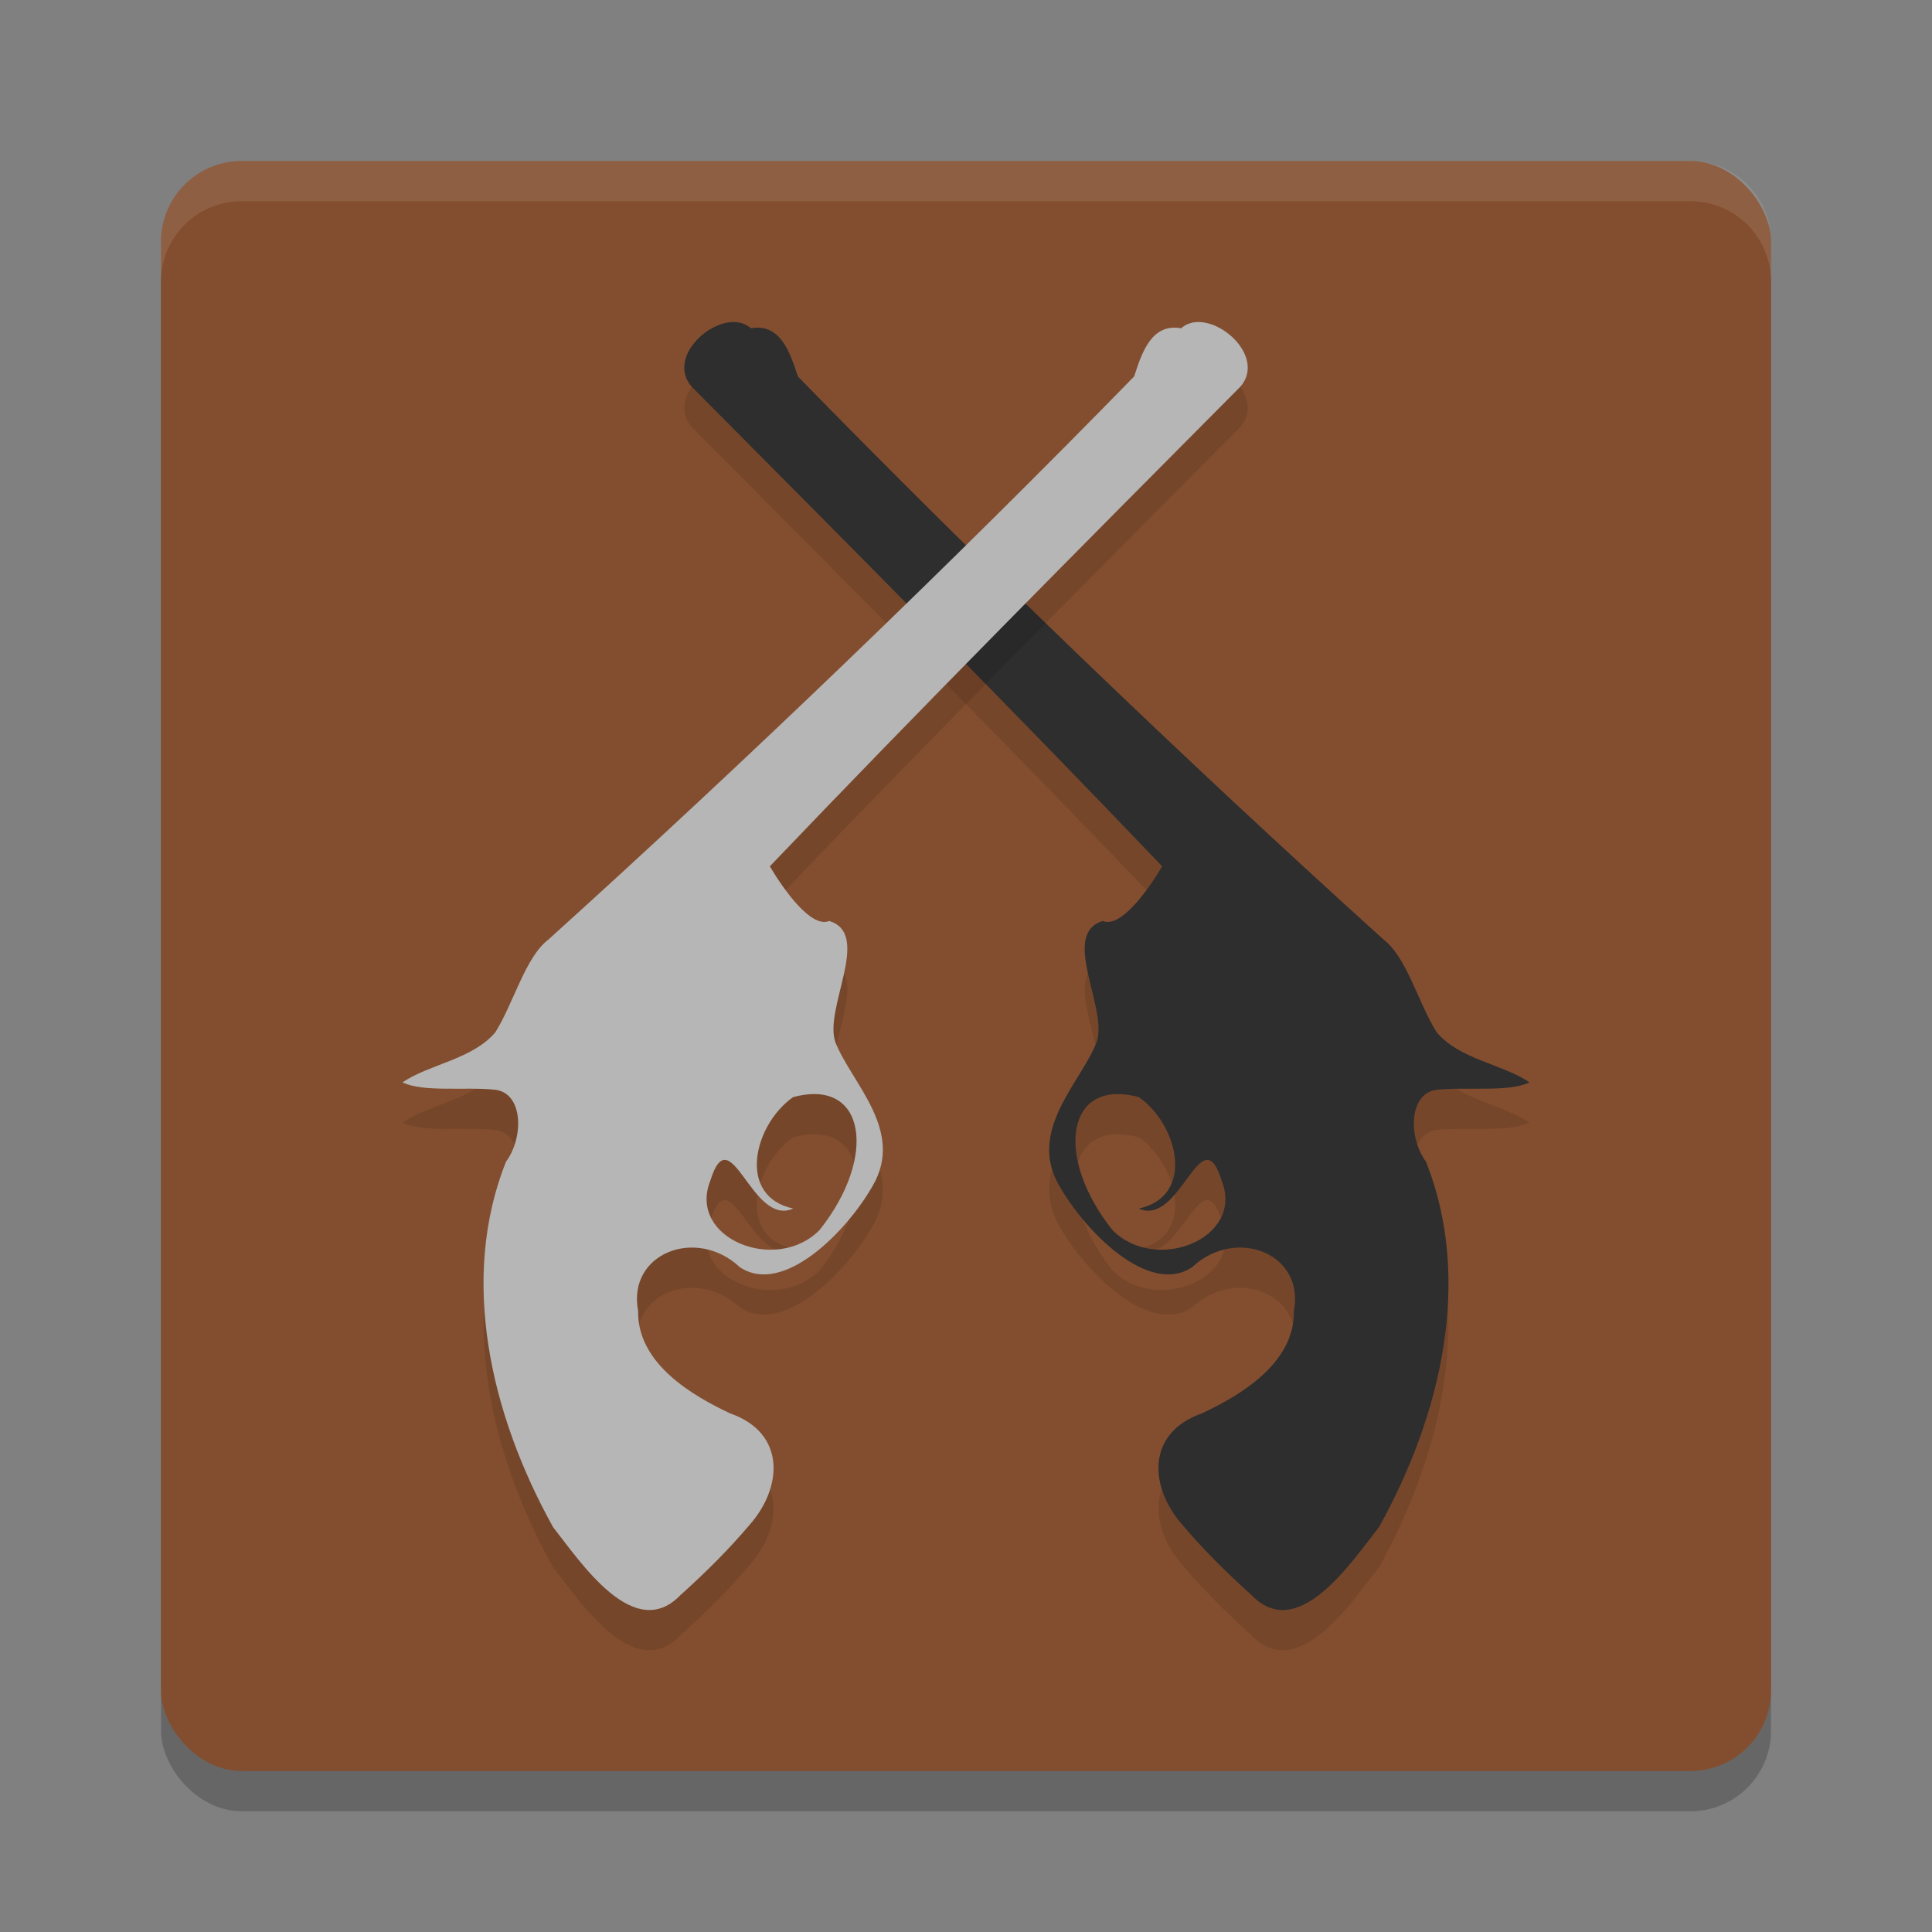 <svg xmlns="http://www.w3.org/2000/svg" width="24" height="24" version="1.1">
 <rect width="100%" height="100%" fill="#808080" stroke="none"/>
 <rect style="opacity:0.2" width="20" height="20" x="2" y="2.5" rx="1" ry="1"/>
 <rect style="fill:#834e2f" width="20" height="20" x="2" y="2" rx="1" ry="1"/>
 <path style="opacity:0.1" d="m 15.536,20.303 c 0.582,0.628 1.257,-0.408 1.593,-0.83 0.788,-1.416 1.161,-3.093 0.586,-4.541 -0.221,-0.296 -0.218,-0.846 0.128,-0.894 C 18.204,13.997 18.746,14.073 19,13.945 18.659,13.716 18.127,13.659 17.845,13.321 17.617,12.954 17.473,12.389 17.188,12.172 14.706,9.93 12.151,7.471 9.911,5.176 9.809,4.855 9.685,4.515 9.327,4.578 8.989,4.273 8.19,4.935 8.628,5.34 c 1.949,1.961 3.899,3.922 5.809,5.922 -0.183,0.307 -0.517,0.771 -0.738,0.679 -0.536,0.162 0.075,1.093 -0.078,1.509 -0.198,0.504 -0.865,1.096 -0.46,1.784 0.325,0.57 1.115,1.369 1.65,1.006 0.539,-0.504 1.399,-0.173 1.262,0.545 0.013,0.659 -0.69,1.06 -1.142,1.272 -0.696,0.243 -0.656,0.919 -0.241,1.387 0.26,0.308 0.547,0.591 0.845,0.86 z m -1.385,-6.172 c 0.491,0.349 0.695,1.233 -0.005,1.382 0.521,0.233 0.777,-1.163 1.031,-0.344 0.282,0.716 -0.817,1.156 -1.356,0.613 -0.727,-0.908 -0.579,-1.902 0.329,-1.652 z"/>
 <path style="opacity:0.1;fill:#ffffff" d="M 3,2 C 2.446,2 2,2.446 2,3 v 0.5 c 0,-0.554 0.446,-1 1,-1 h 18 c 0.554,0 1,0.446 1,1 V 3 C 22,2.446 21.554,2 21,2 Z"/>
 <path style="fill:#2e2e2e" d="m 15.536,19.803 c 0.582,0.628 1.257,-0.408 1.593,-0.83 0.788,-1.416 1.161,-3.093 0.586,-4.541 -0.221,-0.296 -0.218,-0.846 0.128,-0.894 C 18.204,13.497 18.746,13.573 19,13.445 18.659,13.216 18.127,13.159 17.845,12.821 17.617,12.454 17.473,11.889 17.188,11.672 14.706,9.43 12.151,6.971 9.911,4.676 9.809,4.355 9.685,4.015 9.327,4.078 8.989,3.773 8.19,4.435 8.628,4.84 c 1.949,1.961 3.899,3.922 5.809,5.922 -0.183,0.307 -0.517,0.771 -0.738,0.679 -0.536,0.162 0.075,1.093 -0.078,1.509 -0.198,0.504 -0.865,1.096 -0.46,1.784 0.325,0.57 1.115,1.369 1.65,1.006 0.539,-0.504 1.399,-0.173 1.262,0.545 0.013,0.659 -0.69,1.06 -1.142,1.272 -0.696,0.243 -0.656,0.919 -0.241,1.387 0.26,0.308 0.547,0.591 0.845,0.86 z m -1.385,-6.172 c 0.491,0.349 0.695,1.233 -0.005,1.382 0.521,0.233 0.777,-1.163 1.031,-0.344 0.282,0.716 -0.817,1.156 -1.356,0.613 -0.727,-0.908 -0.579,-1.902 0.329,-1.652 z"/>
 <path style="opacity:0.1" d="M 8.464,20.303 C 7.883,20.931 7.207,19.895 6.872,19.473 6.084,18.057 5.71,16.379 6.285,14.932 6.506,14.636 6.504,14.086 6.157,14.038 5.796,13.997 5.254,14.073 5,13.945 5.341,13.716 5.873,13.659 6.155,13.321 6.383,12.954 6.527,12.389 6.812,12.172 9.294,9.93 11.849,7.471 14.089,5.176 14.191,4.855 14.315,4.515 14.673,4.578 c 0.338,-0.305 1.137,0.357 0.699,0.762 -1.949,1.961 -3.899,3.922 -5.809,5.922 0.183,0.307 0.517,0.771 0.738,0.679 0.536,0.162 -0.075,1.093 0.078,1.509 0.198,0.504 0.865,1.096 0.46,1.784 -0.325,0.57 -1.115,1.369 -1.65,1.006 -0.539,-0.504 -1.399,-0.173 -1.262,0.545 -0.013,0.659 0.69,1.06 1.142,1.272 0.696,0.243 0.656,0.919 0.241,1.387 -0.26,0.308 -0.547,0.591 -0.845,0.86 z m 1.385,-6.172 c -0.491,0.349 -0.695,1.233 0.005,1.382 -0.521,0.233 -0.777,-1.163 -1.031,-0.344 -0.282,0.716 0.817,1.156 1.356,0.613 0.727,-0.908 0.579,-1.902 -0.329,-1.652 z"/>
 <path style="fill:#b6b6b6" d="M 8.464,19.803 C 7.883,20.431 7.207,19.395 6.872,18.973 6.084,17.557 5.71,15.879 6.285,14.432 6.506,14.136 6.504,13.586 6.157,13.538 5.796,13.497 5.254,13.573 5,13.445 5.341,13.216 5.873,13.159 6.155,12.821 6.383,12.454 6.527,11.889 6.812,11.672 9.294,9.43 11.849,6.971 14.089,4.676 14.191,4.355 14.315,4.015 14.673,4.078 c 0.338,-0.305 1.137,0.357 0.699,0.762 -1.949,1.961 -3.899,3.922 -5.809,5.922 0.183,0.307 0.517,0.771 0.738,0.679 0.536,0.162 -0.075,1.093 0.078,1.509 0.198,0.504 0.865,1.096 0.46,1.784 -0.325,0.57 -1.115,1.369 -1.65,1.006 -0.539,-0.504 -1.399,-0.173 -1.262,0.545 -0.013,0.659 0.69,1.06 1.142,1.272 0.696,0.243 0.656,0.919 0.241,1.387 -0.26,0.308 -0.547,0.591 -0.845,0.86 z m 1.385,-6.172 c -0.491,0.349 -0.695,1.233 0.005,1.382 -0.521,0.233 -0.777,-1.163 -1.031,-0.344 -0.282,0.716 0.817,1.156 1.356,0.613 0.727,-0.908 0.579,-1.902 -0.329,-1.652 z"/>
</svg>
